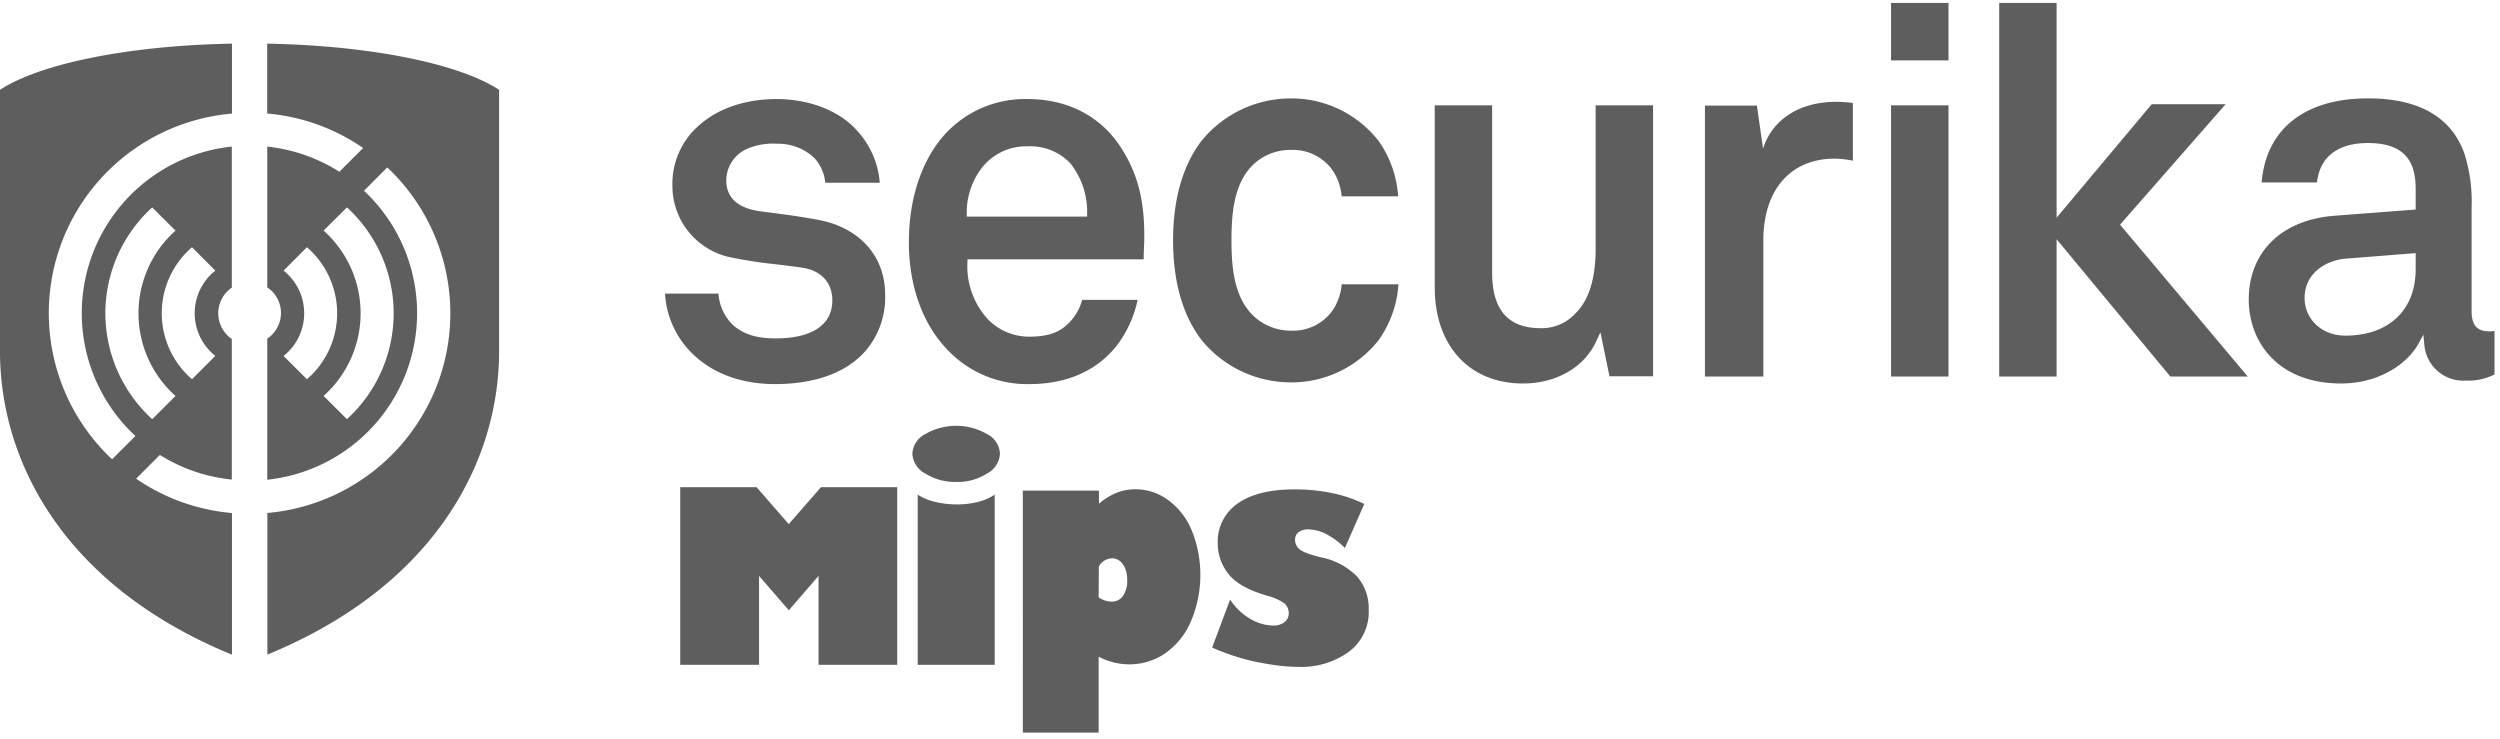 <svg viewBox="0 0 176 52" xmlns="http://www.w3.org/2000/svg"><path d="M53.264 34.297l2.263 2.601 2.271-2.6h5.367v12.506h-5.54v-6.26l-2.09 2.419-2.098-2.42v6.26h-5.549V34.298h5.376zm11.34.525c.377.239.792.412 1.227.511.51.12 1.032.18 1.556.178a6.03 6.03 0 0 0 1.452-.173c.424-.1.826-.275 1.188-.516v11.982h-5.423V34.822zm5.792-2.883a1.669 1.669 0 0 1-.915 1.4 3.815 3.815 0 0 1-2.168.59 3.94 3.94 0 0 1-2.167-.59 1.669 1.669 0 0 1-.915-1.4c.033-.592.383-1.12.915-1.383a4.335 4.335 0 0 1 4.335 0c.535.258.886.79.915 1.383zm24.284 6.637a5.25 5.25 0 0 0-1.3-.967 2.818 2.818 0 0 0-1.28-.342 1.062 1.062 0 0 0-.667.195.616.616 0 0 0-.26.516.867.867 0 0 0 .377.74c.174.11.36.196.555.26.297.104.6.19.906.261.965.187 1.85.662 2.54 1.361.55.652.837 1.485.807 2.337a3.494 3.494 0 0 1-1.387 2.939 5.67 5.67 0 0 1-3.577 1.07 11.27 11.27 0 0 1-1.391-.09c-.49-.061-1.015-.148-1.57-.26a14.006 14.006 0 0 1-1.603-.434 17.399 17.399 0 0 1-1.496-.572l1.266-3.382a4.2 4.2 0 0 0 1.374 1.331 3.234 3.234 0 0 0 1.66.499c.284.015.565-.07.794-.239a.763.763 0 0 0 .299-.62.867.867 0 0 0-.364-.74 3.633 3.633 0 0 0-1.115-.49c-1.338-.382-2.258-.895-2.76-1.54a3.429 3.429 0 0 1-.76-2.167 3.247 3.247 0 0 1 1.4-2.792c.946-.667 2.272-.997 3.993-.997.891-.005 1.78.082 2.653.26.787.16 1.55.417 2.272.768l-1.366 3.095zm-14.756-4.131a3.858 3.858 0 0 1 2.345.784 4.968 4.968 0 0 1 1.652 2.168 8.375 8.375 0 0 1-.148 6.502 5.28 5.28 0 0 1-1.85 2.168 4.46 4.46 0 0 1-2.437.702 4.556 4.556 0 0 1-1.045-.126 5.345 5.345 0 0 1-1.096-.407v5.34h-5.337V34.54h5.358v.923a4.404 4.404 0 0 1 1.236-.767c.42-.168.87-.253 1.322-.251zm-2.58 7.612c.102.068.21.126.321.173.193.08.399.122.607.122a.919.919 0 0 0 .79-.408 1.82 1.82 0 0 0 .294-1.101c.002-.21-.023-.42-.074-.624a1.673 1.673 0 0 0-.225-.486.98.98 0 0 0-.347-.32.906.906 0 0 0-.433-.109c-.385.02-.733.235-.92.572l-.012 2.18zm75.447-15.55l-8.007-9.667v9.667h-4.04V.207h4.04v15.12l6.697-7.99h5.202l-7.43 8.48 8.987 10.69h-5.45zm-98.218.533c-2.397 0-4.422-.754-5.852-2.167a6.411 6.411 0 0 1-1.903-4.205h3.762a3.412 3.412 0 0 0 1.054 2.245c.763.638 1.647.91 2.96.91 2.58 0 4.002-.953 4.002-2.683 0-1.218-.763-2.067-2.033-2.28-.629-.095-1.3-.177-1.947-.255a32.053 32.053 0 0 1-3.19-.49 5.133 5.133 0 0 1-4.088-5.012 5.45 5.45 0 0 1 1.825-4.235c1.34-1.222 3.295-1.894 5.505-1.894 2.32 0 4.44.828 5.666 2.22a6.069 6.069 0 0 1 1.6 3.671h-3.837a2.93 2.93 0 0 0-.793-1.769c-.707-.65-1.64-1-2.6-.975a4.552 4.552 0 0 0-2.017.32 2.436 2.436 0 0 0-1.556 2.26c0 1.2.78 1.928 2.324 2.167l1.118.143c.902.121 1.504.195 2.848.433 3.035.503 4.894 2.54 4.894 5.31a5.779 5.779 0 0 1-1.547 4.132c-1.704 1.777-4.314 2.154-6.195 2.154zm17.916 0a7.699 7.699 0 0 1-5.709-2.336c-1.807-1.82-2.796-4.539-2.796-7.656s.928-5.852 2.601-7.664a7.643 7.643 0 0 1 5.774-2.41c2.84 0 5.202 1.244 6.611 3.502 1.188 1.873 1.66 3.867 1.578 6.676 0 0-.03.655-.035 1.106H68.107v.208a5.514 5.514 0 0 0 1.417 3.984 4.036 4.036 0 0 0 2.892 1.252c1.36 0 2.193-.29 2.87-1.005.428-.446.738-.991.901-1.587h3.902a8.028 8.028 0 0 1-1.5 3.26c-1.782 2.215-4.3 2.67-6.1 2.67zm-.147-16.737a3.932 3.932 0 0 0-3.277 1.591 5.15 5.15 0 0 0-1.006 3.139v.216h8.475v-.216a5.458 5.458 0 0 0-1.196-3.55 3.875 3.875 0 0 0-2.996-1.18zM90.865 26.92a8.115 8.115 0 0 1-6.285-2.995c-1.322-1.734-1.994-4.101-1.994-7.001 0-2.9.672-5.254 1.994-7.001a8.115 8.115 0 0 1 6.285-2.996 7.803 7.803 0 0 1 6.19 2.996 7.66 7.66 0 0 1 1.375 3.901h-3.975a4.088 4.088 0 0 0-.55-1.7 3.416 3.416 0 0 0-3.035-1.569 3.763 3.763 0 0 0-2.874 1.275c-1.153 1.326-1.3 3.32-1.3 5.094 0 1.773.155 3.732 1.3 5.054a3.797 3.797 0 0 0 2.878 1.3 3.412 3.412 0 0 0 3.035-1.564c.306-.52.494-1.1.55-1.7h3.993a7.673 7.673 0 0 1-1.375 3.902 7.803 7.803 0 0 1-6.212 3.004zm16.36.078c-3.78 0-6.22-2.657-6.22-6.771V7.416h4.04v11.76c0 2.645 1.123 3.928 3.43 3.928.925.02 1.815-.36 2.44-1.044.94-.915 1.417-2.45 1.417-4.535V7.416h4.045V26.49h-3.07l-.637-3.095-.312.667c-.84 1.808-2.809 2.935-5.132 2.935zm12.802-.49V7.433h3.659l.433 3.035.091-.265c.728-1.911 2.601-3.034 5.055-3.034.394.001.788.029 1.179.082v4.062a6.72 6.72 0 0 0-1.3-.143c-3.087 0-5.003 2.198-5.003 5.735v9.602h-4.114zM133.13 7.416h4.045v19.091h-4.045V7.416zm0-7.21h4.045v4.045h-4.045V.207zm31.685 26.791c-4.491 0-6.503-2.97-6.503-5.909 0-3.363 2.333-5.635 6.09-5.904l5.662-.433v-1.392c0-1.534-.381-3.29-3.355-3.29-2.133 0-3.403.984-3.59 2.779h-3.9c.311-3.767 3.034-5.922 7.49-5.922 3.56 0 5.84 1.3 6.771 3.84a11.24 11.24 0 0 1 .52 3.868v7.243c0 1.02.378 1.448 1.253 1.448.12 0 .241-.008.36-.026v3.06a4.032 4.032 0 0 1-2.007.434 2.753 2.753 0 0 1-2.935-2.544l-.065-.69-.33.607c-.762 1.414-2.748 2.831-5.461 2.831zm.308-8.787c-1.388.117-2.879 1.032-2.879 2.766 0 1.513 1.231 2.653 2.857 2.653 3.065 0 4.963-1.79 4.963-4.678V17.82l-4.941.39zM9.584 33.699a14.032 14.032 0 0 0 6.746 2.419v9.97C4.3 41.155 0 32.273 0 24.743V6.323c2.774-1.82 8.986-3.12 16.33-3.25v4.924a14.102 14.102 0 0 0-8.44 24.336l1.643-1.638A11.791 11.791 0 0 1 16.32 10.32v9.927a2.19 2.19 0 0 0 0 3.616v9.897a11.665 11.665 0 0 1-5.063-1.734l-1.673 1.673zm3.932-16.295a6.138 6.138 0 0 0 0 9.294l1.643-1.643a3.828 3.828 0 0 1 0-6.004l-1.643-1.647zM7.417 22.05a10.1 10.1 0 0 0 3.3 7.46l1.638-1.634a7.803 7.803 0 0 1 0-11.64L10.716 14.6a10.105 10.105 0 0 0-3.299 7.452zM18.81 3.072c7.335.135 13.552 1.43 16.326 3.252v18.419c0 7.53-4.309 16.412-16.313 21.34v-9.97a14.106 14.106 0 0 0 8.44-24.327l-1.638 1.643a11.795 11.795 0 0 1-6.81 20.344V23.84a2.167 2.167 0 0 0 0-3.607v-9.91c1.806.188 3.544.794 5.076 1.77l1.673-1.674a14.02 14.02 0 0 0-6.754-2.427v-4.92zm2.8 23.63h-.003a6.143 6.143 0 0 0 0-9.298l-1.643 1.647a3.836 3.836 0 0 1 0 6.008l1.647 1.643zm6.104-4.651a10.122 10.122 0 0 0-3.29-7.452l-1.643 1.634a7.803 7.803 0 0 1 0 11.64l1.643 1.638a10.11 10.11 0 0 0 3.29-7.46z" fill="#5E5E5E" fill-rule="nonzero"/></svg>